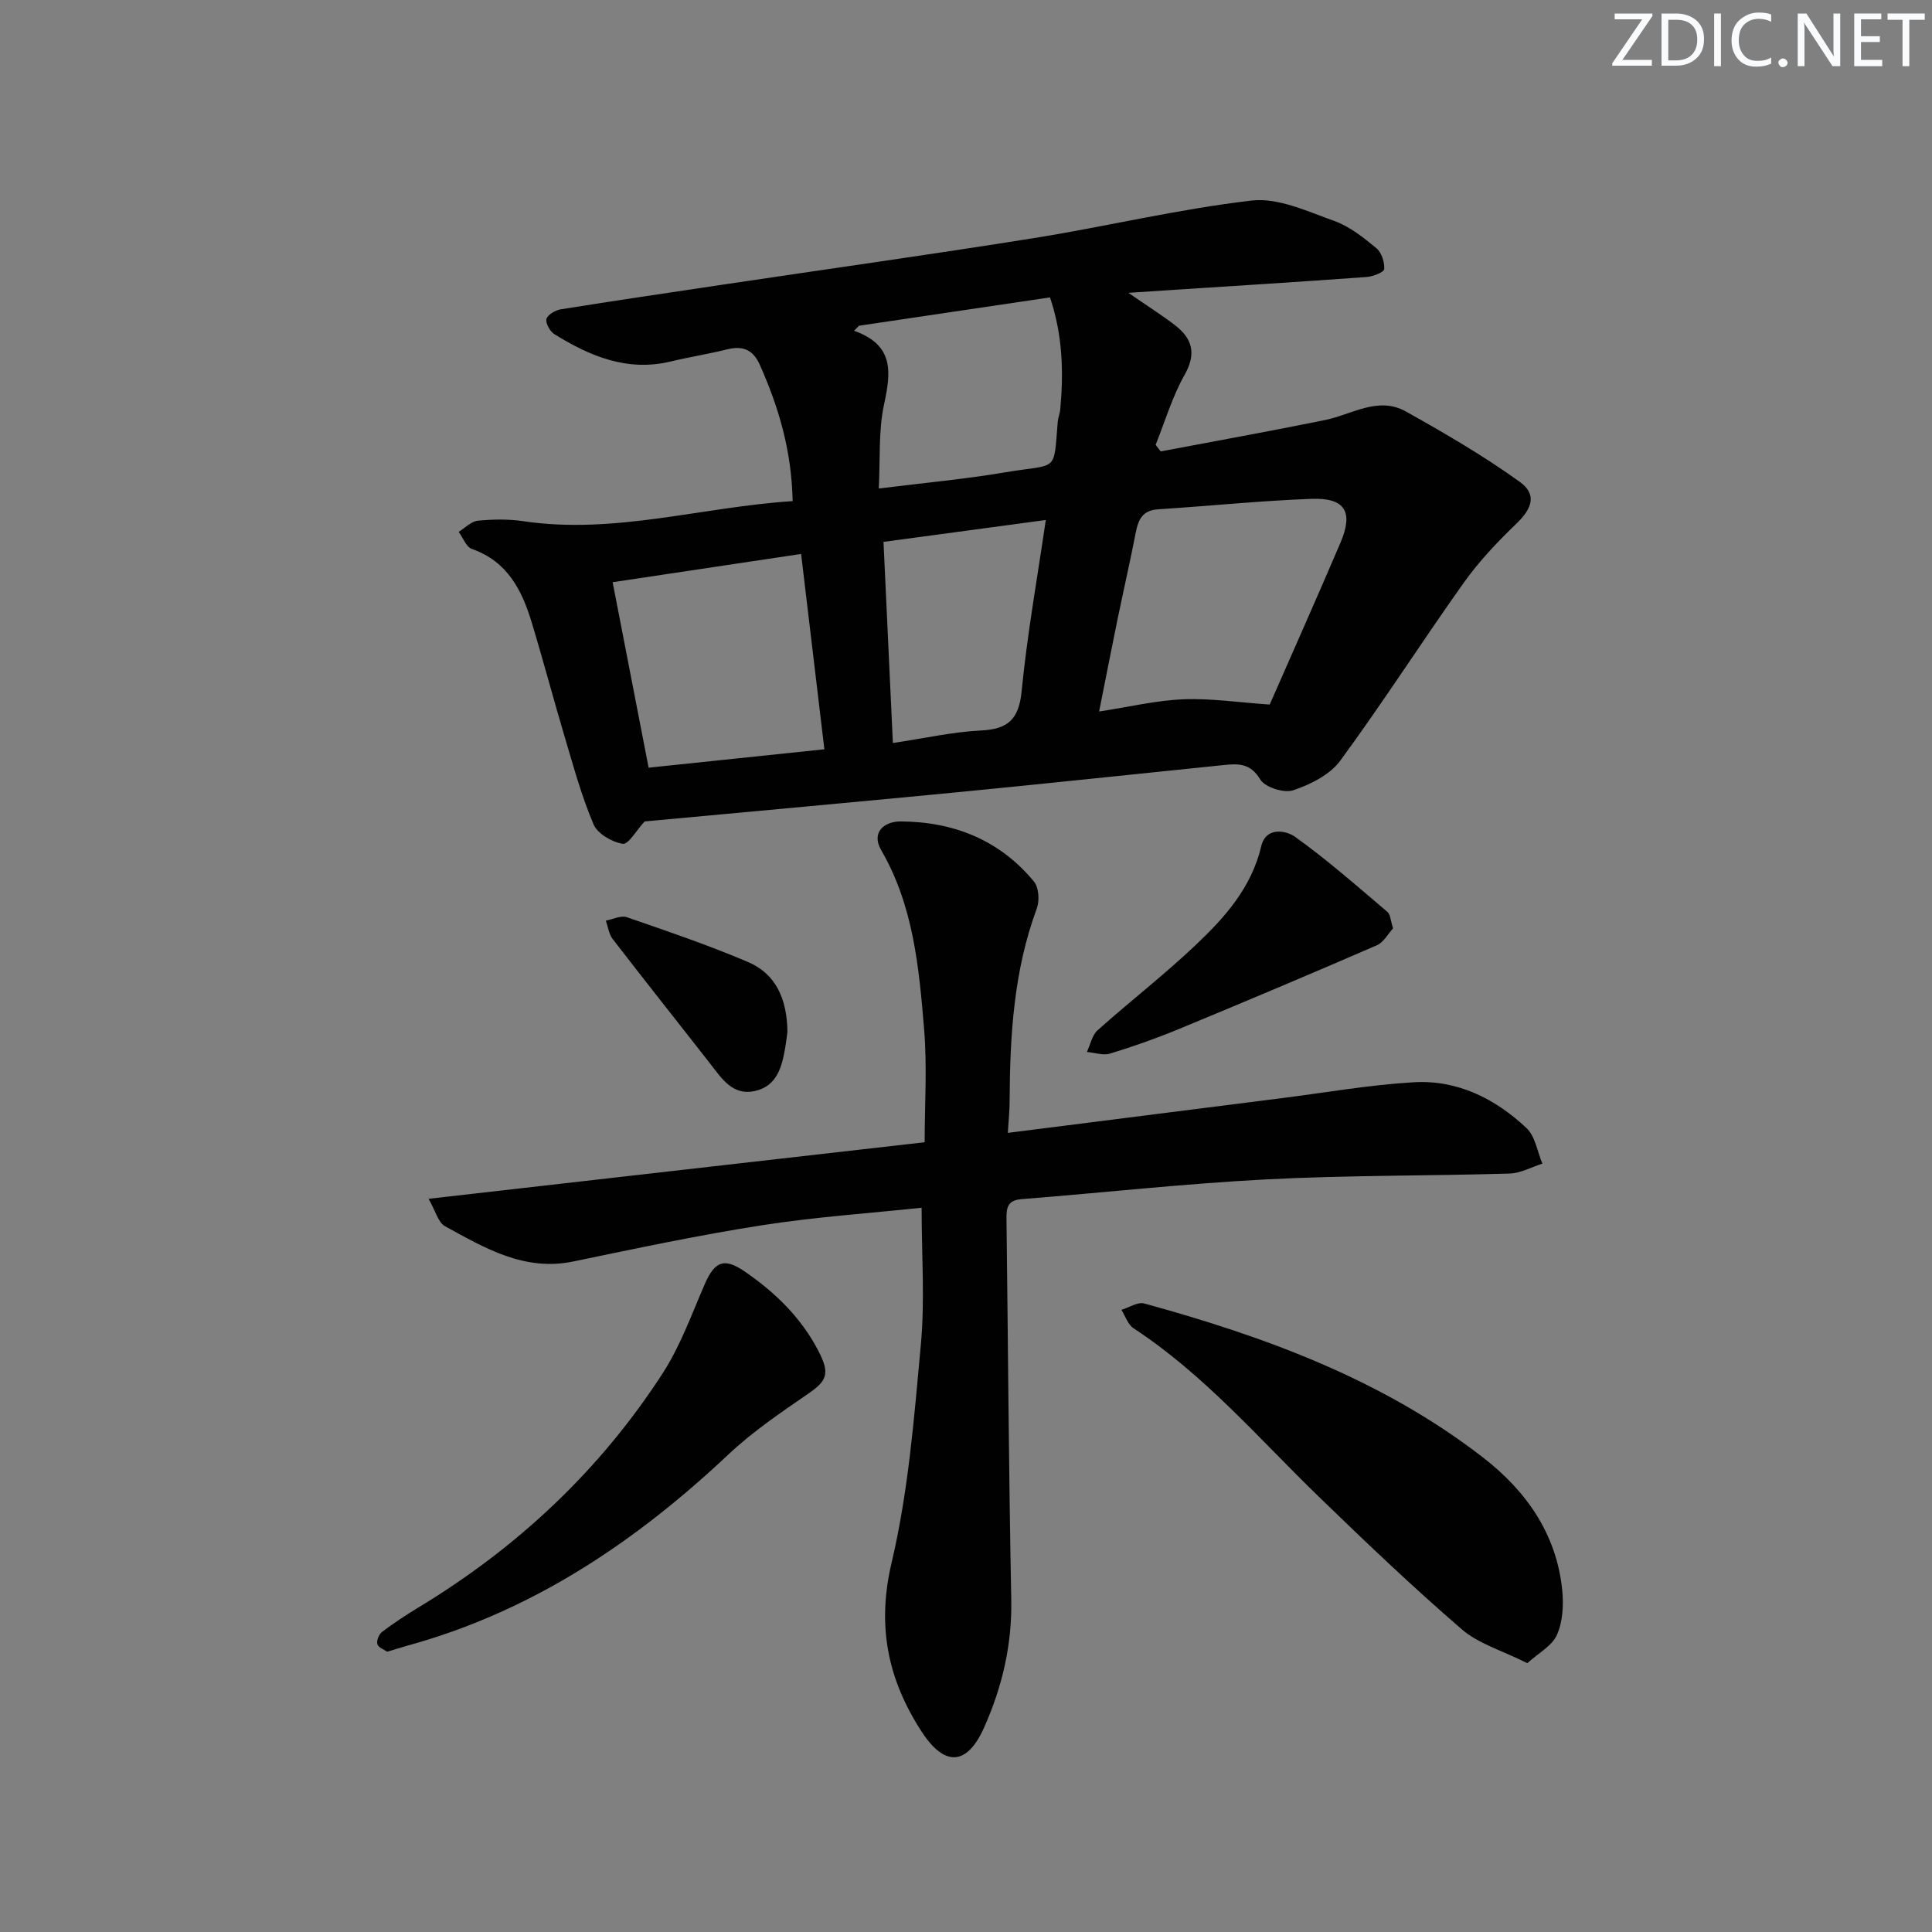 <svg enable-background="new 0 0 400 400" viewBox="0 0 400 400" xmlns="http://www.w3.org/2000/svg"><rect x="0" y="0" width="400" height="400" fill="#808080" stroke="none"/><g fill="#fafbfc"><path d="m342.2 3.2-6.3 9.2h6.1v1.2h-8.2v-.5l6.2-9.1h-5.7v-1.2h7.8v.4z"/><path d="m344 13.7v-10.9h3.1c1.6 0 3 .5 4.1 1.4 1.1 1 1.6 2.2 1.6 3.9s-.5 3-1.6 4-2.5 1.5-4.2 1.5h-3zm1.4-9.6v8.4h1.6c1.4 0 2.5-.4 3.2-1.1.8-.8 1.2-1.8 1.2-3.2s-.4-2.4-1.2-3.1-1.8-1-3.1-1z"/><path d="m356.3 2.8v10.9h-1.4v-10.9z"/><path d="m366.6 13.2c-.8.4-1.8.6-3 .6-1.6 0-2.8-.5-3.7-1.5s-1.4-2.3-1.4-3.9c0-1.7.5-3.2 1.6-4.2s2.4-1.6 4-1.6c1 0 1.9.1 2.6.4v1.5c-.8-.4-1.6-.6-2.6-.6-1.2 0-2.2.4-3 1.2s-1.1 1.9-1.1 3.3c0 1.3.4 2.3 1.1 3.1s1.6 1.1 2.8 1.1c1.1 0 2-.2 2.8-.7v1.3z"/><path d="m368.2 13c0-.3.1-.5.3-.6.2-.2.4-.3.6-.3.3 0 .5.1.7.3s.3.4.3.6-.1.5-.3.6c-.2.2-.4.3-.7.3s-.5-.1-.6-.3c-.2-.2-.3-.4-.3-.6z"/><path d="m381.1 13.7h-1.7l-5.5-8.4c-.2-.2-.3-.5-.4-.7 0 .2.1.8.1 1.5v7.6h-1.4v-10.9h1.8l5.3 8.3c.3.4.4.6.4.8 0-.3-.1-.8-.1-1.6v-7.5h1.4v10.9z"/><path d="m389.7 13.7h-5.8v-10.9h5.6v1.2h-4.2v3.5h3.9v1.2h-3.9v3.7h4.4z"/><path d="m398.4 4.1h-3.1v9.6h-1.4v-9.6h-3.1v-1.3h7.7v1.3z"/></g><path d="m164.11 103.75c-.22-10.58-2.93-19.55-6.82-28.26-1.41-3.15-3.56-3.95-6.78-3.15-3.86.96-7.81 1.58-11.68 2.51-8.99 2.15-16.7-1.11-24.06-5.67-.91-.57-1.87-2.29-1.63-3.14.26-.9 1.85-1.82 2.98-2 11.14-1.79 22.31-3.43 33.47-5.1 21.5-3.21 43.03-6.22 64.5-9.65 15.06-2.41 29.96-6.03 45.09-7.77 5.47-.63 11.52 2.25 17.06 4.22 3.19 1.14 6.06 3.45 8.73 5.65 1.07.88 1.71 2.89 1.62 4.32-.04.65-2.34 1.55-3.66 1.64-14.08 1.02-28.18 1.9-42.27 2.81-1.96.13-3.91.26-7.04.47 3.85 2.66 6.82 4.53 9.6 6.66 3.63 2.78 4.55 5.88 2.03 10.33-2.55 4.51-4.04 9.63-5.99 14.48.35.45.7.91 1.05 1.36 11.34-2.15 22.7-4.19 34.01-6.49 5.57-1.14 11-5 16.77-1.77 8.06 4.51 16.09 9.18 23.57 14.57 3.62 2.61 2.52 5.54-.71 8.65-3.92 3.77-7.73 7.79-10.88 12.21-8.67 12.19-16.74 24.82-25.59 36.87-2.14 2.91-6.17 4.92-9.74 6.12-1.91.64-5.86-.62-6.83-2.26-2.04-3.41-4.62-3.27-7.6-2.96-18 1.83-36 3.77-54.01 5.52-21.66 2.1-43.33 4.06-65.83 6.15.39-.45.09-.08-.24.27-1.45 1.56-3.13 4.55-4.3 4.36-2.23-.35-5.21-2.08-6.04-4.02-2.46-5.77-4.12-11.89-5.92-17.92-2.37-7.95-4.48-15.97-6.89-23.91-2.03-6.69-5.04-12.63-12.37-15.19-1.19-.41-1.85-2.33-2.75-3.55 1.32-.8 2.58-2.16 3.96-2.3 3.12-.31 6.36-.36 9.46.1 18.81 2.8 36.86-2.94 55.73-4.16zm98.77 42.12c4.6-10.49 9.72-21.97 14.65-33.51 2.73-6.39.96-9.34-6-9.08-10.61.39-21.19 1.49-31.79 2.17-3.15.2-4.05 2.07-4.58 4.75-1.17 6.01-2.54 11.99-3.78 17.99-1.28 6.22-2.49 12.46-3.82 19.12 6.32-.97 11.85-2.3 17.42-2.53 5.66-.23 11.35.64 17.9 1.09zm-97.02-31.18c-13.27 1.99-25.95 3.89-39.02 5.85 2.54 13.11 4.96 25.57 7.45 38.4 12.45-1.3 24.38-2.55 36.39-3.81-1.65-13.85-3.18-26.7-4.82-40.44zm11.99-47.25c-.34.35-.68.69-1.03 1.04 8.38 2.97 7.64 8.64 6.21 15.27-1.18 5.48-.77 11.3-1.09 17.39 9.47-1.18 17.87-1.94 26.17-3.35 11.03-1.87 9.99.32 10.89-10.53.07-.82.43-1.61.51-2.43.71-7.73.53-15.38-2.12-23.26-13.46 2-26.5 3.94-39.54 5.87zm7.01 86.39c6.76-1.01 12.46-2.31 18.22-2.59 5.63-.27 7.87-2.32 8.44-8.14 1.13-11.61 3.2-23.13 5-35.44-11.64 1.57-22.5 3.04-33.6 4.53.66 14.27 1.28 27.63 1.94 41.64z" fill="#010102"/><path d="m208.66 234.55c19.34-2.45 38.11-4.84 56.87-7.21 9.05-1.15 18.08-2.74 27.17-3.27 9.05-.53 16.89 3.4 23.36 9.5 1.8 1.7 2.22 4.86 3.28 7.35-2.26.71-4.51 1.98-6.79 2.05-16.8.5-33.63.34-50.4 1.21-16.91.88-33.77 2.76-50.67 4.09-2.8.22-3.13 1.71-3.1 3.97.33 26.29.47 52.58.99 78.87.19 9.39-1.88 18.19-5.63 26.57-3.54 7.93-8.19 8.13-12.91.86-6.99-10.74-9.34-21.82-6.24-34.97 3.48-14.75 4.68-30.1 6.07-45.26.84-9.18.15-18.5.15-28.26-10.66 1.13-21.91 1.89-33.01 3.62-13.09 2.04-26.08 4.8-39.07 7.5-10.19 2.12-18.36-2.79-26.61-7.3-1.38-.75-1.91-3.08-3.39-5.67 34.95-3.99 68.68-7.83 102.71-11.71 0-7.72.54-15.67-.12-23.52-1.06-12.7-2.21-25.46-8.87-36.94-2.15-3.72.63-5.97 4.01-5.96 10.96.05 20.52 3.84 27.62 12.46 1.01 1.23 1.17 3.96.57 5.58-4.76 12.87-5.55 26.25-5.62 39.75.01 1.96-.2 3.91-.37 6.69z" fill="#010102"/><path d="m316.21 344.34c-5.21-2.62-10.1-4.01-13.58-7.02-10.18-8.79-19.94-18.09-29.6-27.46-12.41-12.03-23.7-25.27-38.35-34.86-1.17-.77-1.69-2.52-2.51-3.81 1.59-.48 3.37-1.69 4.73-1.32 25.1 6.89 49.38 15.78 70.21 31.94 8.9 6.9 15.21 15.86 16.34 27.51.29 3.03.1 6.47-1.11 9.17-1 2.27-3.8 3.74-6.13 5.85z" fill="#010102"/><path d="m80.17 341.97c-.6-.42-1.82-.84-2.04-1.56-.22-.71.33-2.05.97-2.54 2.38-1.8 4.88-3.45 7.43-5 20.55-12.41 37.69-28.45 50.71-48.61 3.65-5.65 5.97-12.18 8.68-18.41 2.07-4.76 4.04-5.5 8.29-2.58 6.25 4.29 11.56 9.44 15.13 16.23 2.54 4.82 1.97 6.32-2.01 9.05-5.7 3.92-11.51 7.86-16.52 12.58-19.28 18.15-40.7 32.53-66.52 39.6-1.27.36-2.54.77-4.12 1.24z" fill="#010102"/><path d="m288.42 192.21c-1.02 1.1-1.94 2.89-3.38 3.51-13.66 5.93-27.38 11.71-41.14 17.4-4.6 1.9-9.31 3.56-14.06 5.01-1.43.44-3.19-.19-4.81-.33.72-1.52 1.06-3.47 2.22-4.5 6.68-5.97 13.79-11.47 20.29-17.63 6.03-5.7 11.57-11.89 13.58-20.45.98-4.17 5.24-3.23 6.96-2 6.69 4.78 12.89 10.25 19.17 15.58.63.54.65 1.81 1.17 3.41z" fill="#010102"/><path d="m163.03 213.58c-.08.61-.22 1.92-.44 3.22-.69 4.05-1.7 8.11-6.39 9.1-4.53.95-6.75-2.58-9.12-5.62-6.73-8.63-13.55-17.19-20.23-25.86-.79-1.03-.96-2.53-1.42-3.81 1.46-.27 3.13-1.14 4.36-.71 8.43 2.91 16.9 5.79 25.09 9.28 5.71 2.43 8.05 7.56 8.15 14.4z" fill="#010102"/></svg>